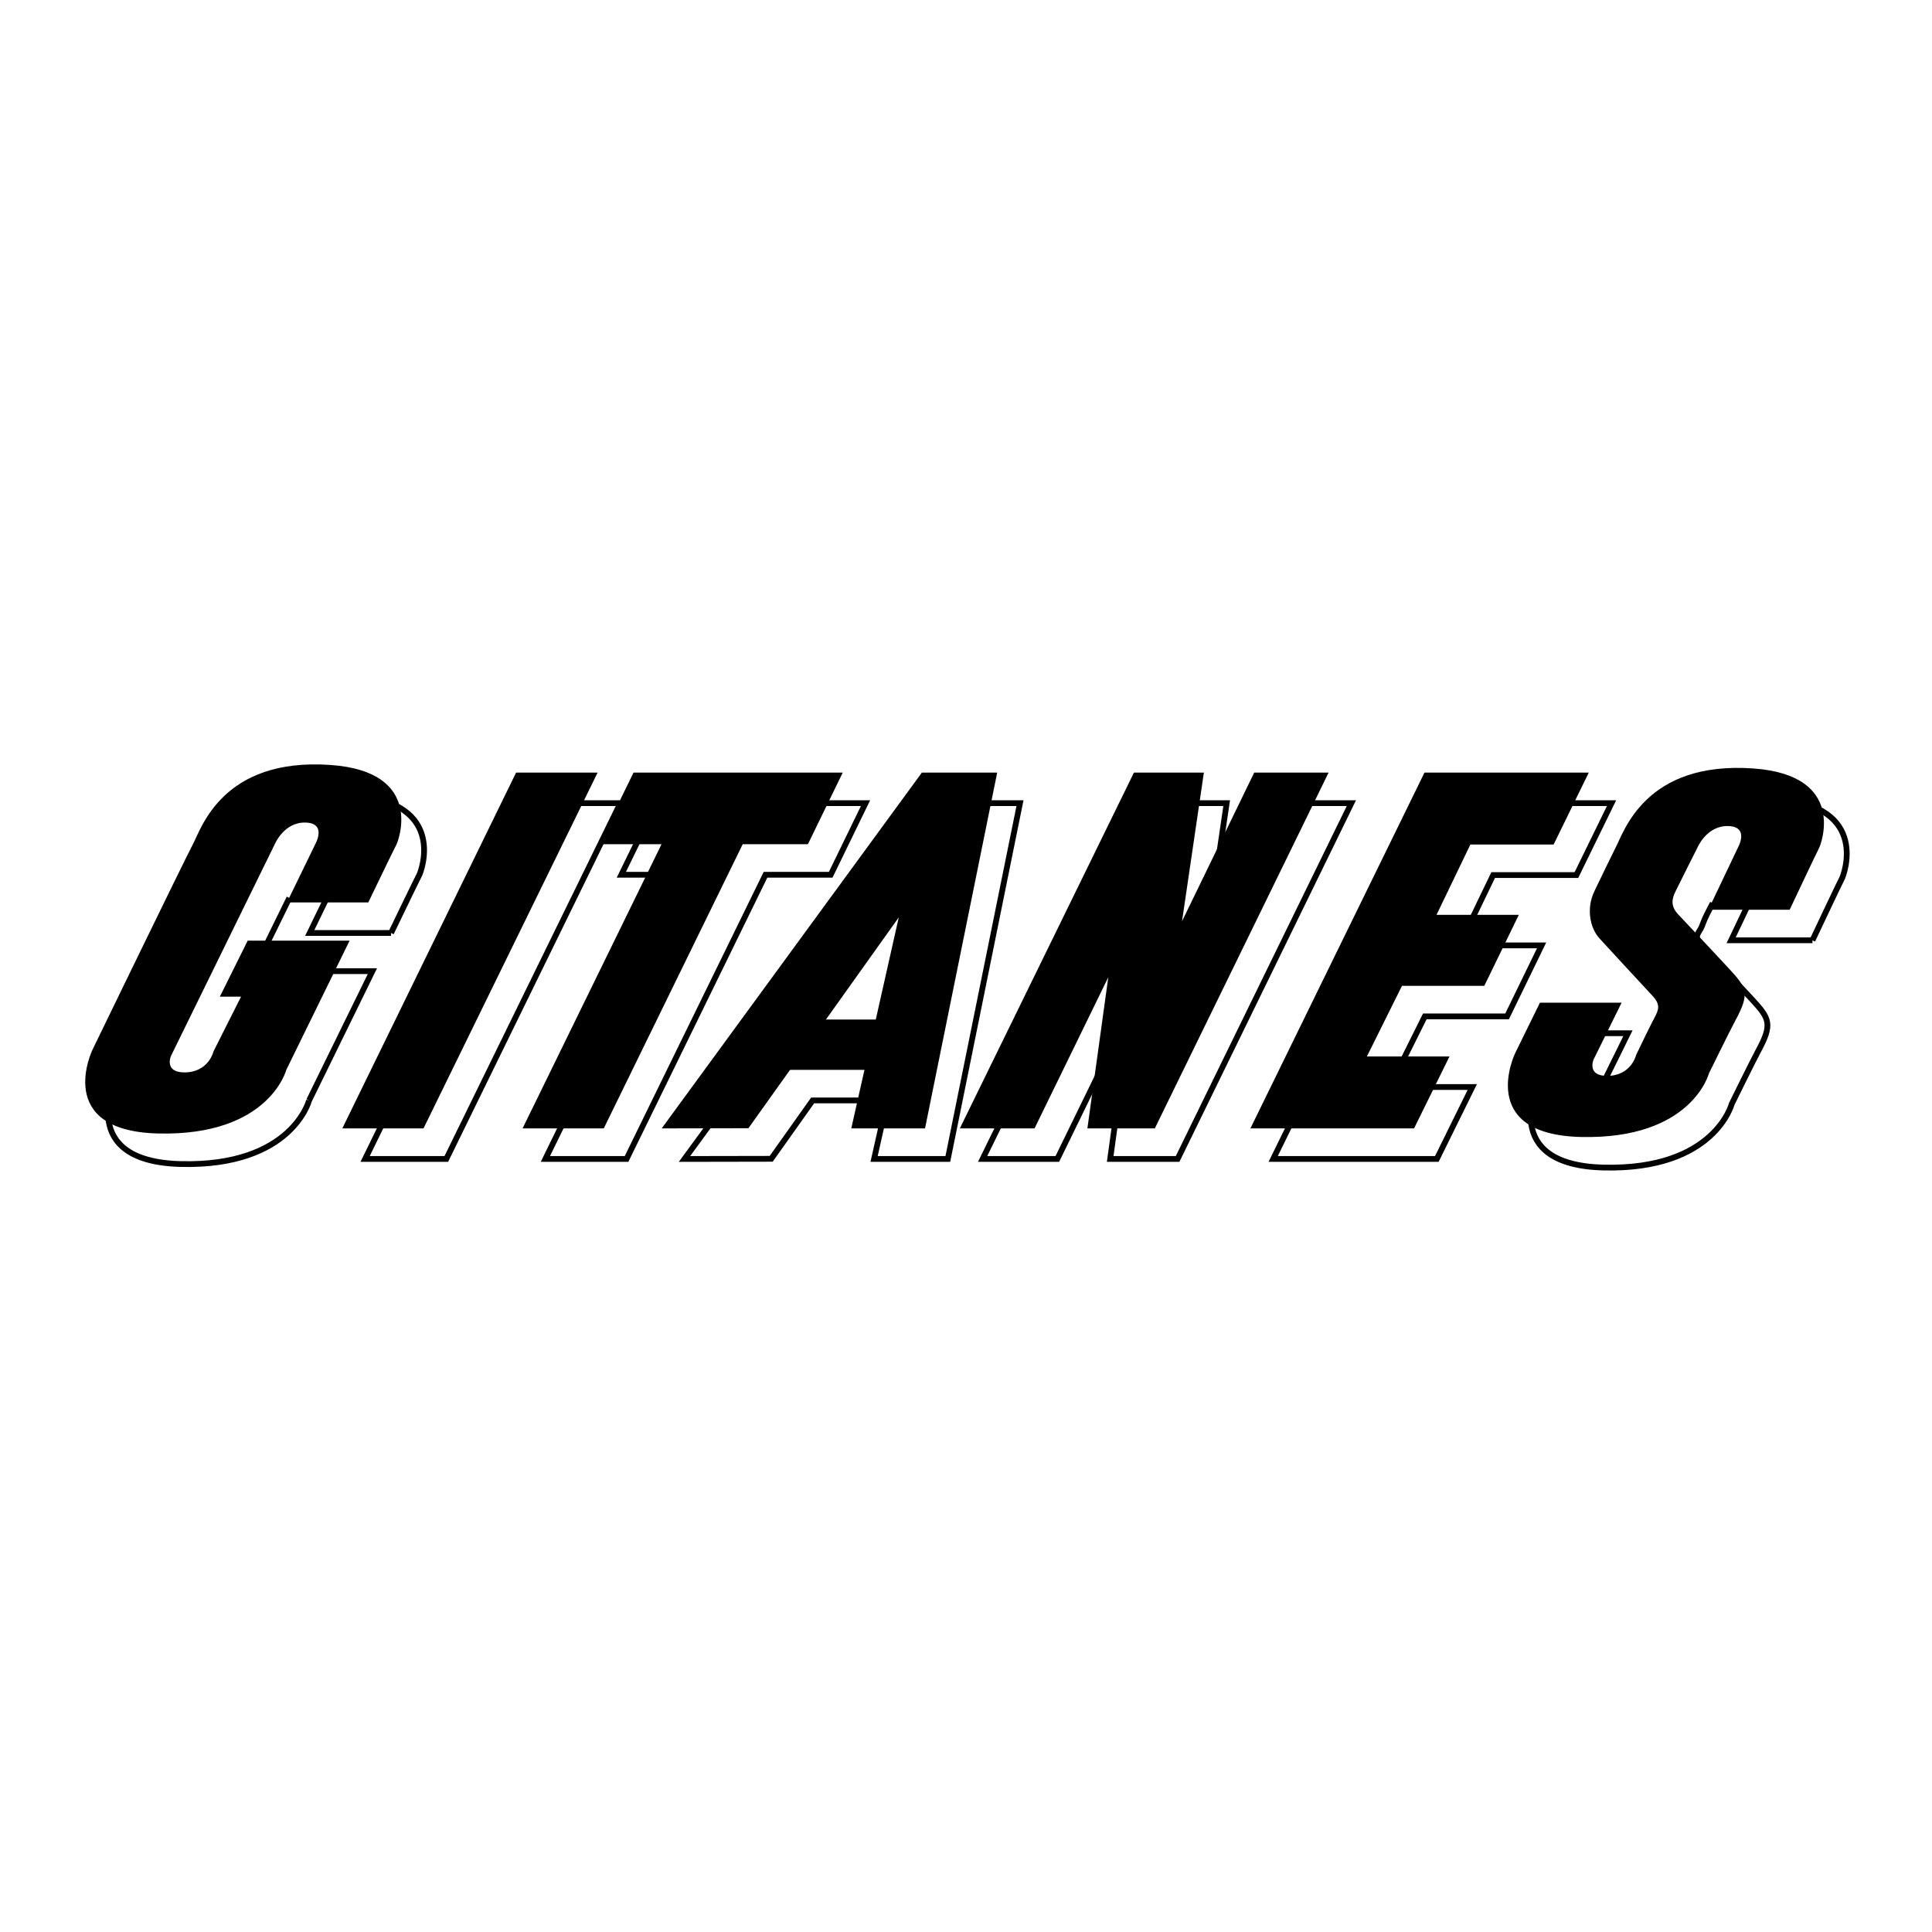 <svg xmlns="http://www.w3.org/2000/svg" width="2500" height="2500" viewBox="0 0 192.756 192.756"><path fill-rule="evenodd" clip-rule="evenodd" fill="#fff" d="M0 0h192.756v192.756H0V0z"/><path d="M53.765 80.129h8.131l-17.368 35.5h-8.1l17.337-35.5zm8.131 0l-17.368 35.5m20.952-35.5h20.874l-3.474 7.145h-6.505l-13.863 28.355h-8.1l13.863-28.355h-6.284l3.489-7.145zm24.315 24.641l-1.026 5.018H81.08l-4.137 5.826-8.652.016 25.958-35.5h7.515l-7.199 35.5h-7.358l4.737-21.052-2.692 3.773m26.154-18.222h6.979l-2.178 14.829 7.199-14.829h7.422l-17.338 35.5h-6.727l2.084-15.082-7.357 15.082h-7.453l17.369-35.5zm28.99 0h16.389l-3.506 7.176h-8.305l-3.379 7.017h8.211l-3.443 7.082h-8.209l-3.506 7.049h8.242l-3.537 7.176h-16.326l17.369-35.5zM28.868 89.585l-2.673 5.452m-6.471 12.559l-.396.811m0-.001s-.71 1.635 1.342 1.635c2.432 0 2.906-2.096 2.906-2.096m-.001 0l2.747-5.461h-2.116l2.779-5.59h10.168l-6.315 12.893m0 0s-1.706 6.604-12.758 6.35c-10.545-.242-6.569-8.383-6.569-8.383s9.19-18.94 10.011-20.48c.821-1.54 2.937-8.668 13.737-7.906 9.485.669 6.71 7.7 6.568 7.938-.142.238-2.811 5.779-2.811 5.779m.001-.001h-8.116l2.01-4.133m124.495 14.135h5.014l-2.213 4.488m3.465-20.389c.98-2.132 3.541-8.172 13.527-7.468 9.484.669 6.709 7.7 6.568 7.938-.143.238-2.938 6.16-2.938 6.16m.001 0h-8.115l2.143-4.497m-3.981.792c-.43.856-.707 1.287-1.08 2.302-.229.627-.928.99-.074 1.88.852.889 3.803 4.05 5.084 5.429 1.768 1.904 2.045 2.477.623 5.113-.551 1.023-2.652 5.301-2.652 5.301s-1.705 6.605-12.758 6.352c-10.545-.242-6.568-8.383-6.568-8.383m-.001 0l.42-.855" fill="none" stroke="#000" stroke-width=".576" stroke-miterlimit="2.613"/><path fill-rule="evenodd" clip-rule="evenodd" d="M51.491 77.082h8.132L42.254 112.58h-8.1l17.337-35.498zM63.207 77.082H84.08l-3.474 7.144h-6.505L60.238 112.58h-8.1l13.863-28.354h-6.284l3.49-7.144zM66.017 112.58l25.958-35.498h7.515l-7.199 35.498h-7.358l4.736-21.051-15 21.035-8.652.016z"/><path fill-rule="evenodd" clip-rule="evenodd" d="M82.154 101.721h5.368l-1.026 5.017h-8.005l3.663-5.017zM113.133 77.082h6.978l-2.179 14.828 7.201-14.828h7.42l-17.336 35.498h-6.727l2.084-15.082-7.357 15.082h-7.453l17.369-35.498zM142.121 77.082h16.391l-3.506 7.175h-8.305l-3.379 7.018h8.211l-3.443 7.08h-8.211l-3.504 7.049h8.242l-3.537 7.176h-16.326l17.367-35.498zM36.744 90.037h-8.116l2.811-5.779s1.232-2.127-.947-2.191c-2.179-.063-3.095 2.191-3.095 2.191l-10.342 21.1s-.711 1.635 1.342 1.635c2.432 0 2.905-2.096 2.905-2.096l2.747-5.461h-2.115l2.779-5.589H34.88l-6.316 12.892s-1.706 6.604-12.758 6.35c-10.545-.242-6.568-8.381-6.568-8.381s9.189-18.941 10.01-20.481c.821-1.54 2.937-8.668 13.737-7.906 9.485.669 6.71 7.7 6.568 7.938-.141.237-2.809 5.778-2.809 5.778zM164.859 99.34c-.822-.889-4.422-4.763-5.307-5.747-.883-.984-1.33-2.904-.477-4.682.545-1.139 1.902-3.944 2.111-4.336.822-1.54 2.938-8.668 13.736-7.906 9.486.669 6.711 7.7 6.568 7.938-.141.238-2.936 6.16-2.936 6.16h-8.115l2.936-6.16s1.232-2.128-.947-2.191c-2.178-.063-3.094 2.191-3.094 2.191s-1.906 3.772-2.191 4.375c-.283.604-.549 1.372.303 2.26.854.89 3.805 4.05 5.086 5.429 1.768 1.906 2.045 2.477.623 5.113-.551 1.023-2.652 5.303-2.652 5.303s-1.705 6.604-12.758 6.35c-10.545-.242-6.568-8.383-6.568-8.383l2.463-5.016h8.148l-2.795 5.668s-.711 1.635 1.342 1.635c2.432 0 2.904-2.096 2.904-2.096s1.326-2.762 1.801-3.652c.474-.888.64-1.364-.181-2.253z"/></svg>